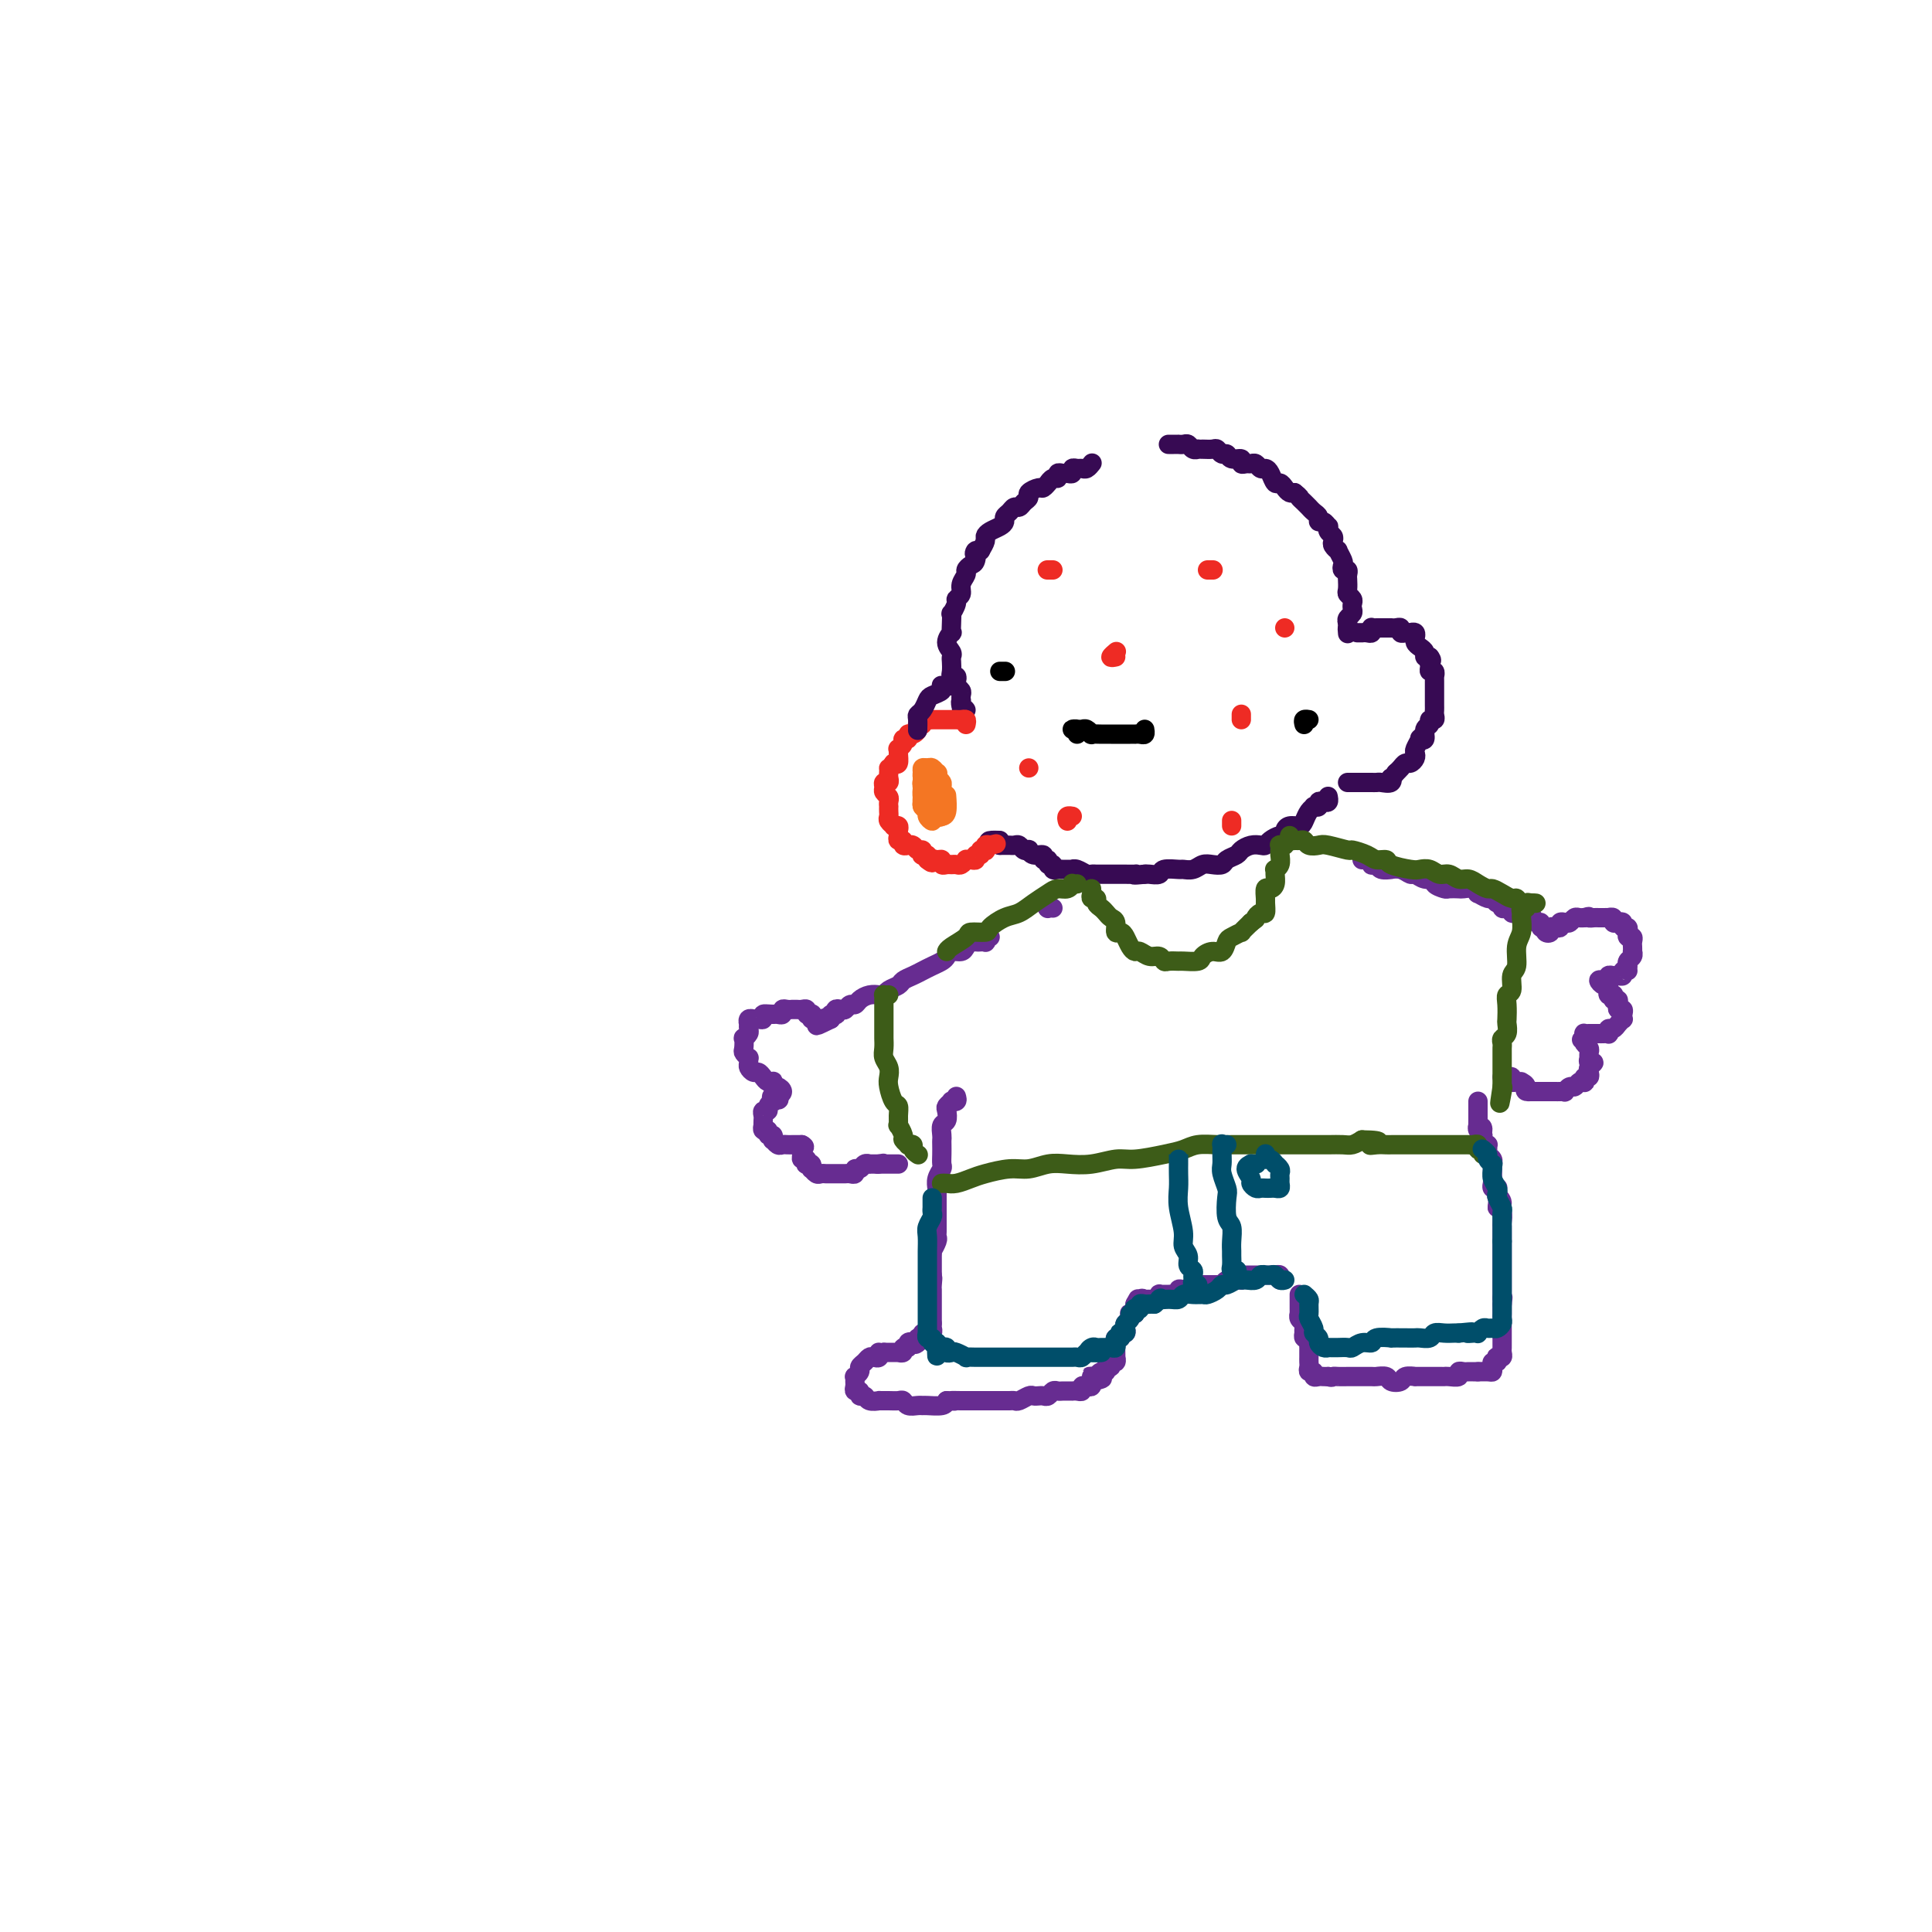 <svg viewBox='0 0 400 400' version='1.1' xmlns='http://www.w3.org/2000/svg' xmlns:xlink='http://www.w3.org/1999/xlink'><g fill='none' stroke='rgb(55,10,83)' stroke-width='4' stroke-linecap='round' stroke-linejoin='round'><path d='M226,96c0.089,-0.114 0.177,-0.228 0,0c-0.177,0.228 -0.621,0.797 -1,1c-0.379,0.203 -0.693,0.040 -1,0c-0.307,-0.040 -0.607,0.042 -1,0c-0.393,-0.042 -0.880,-0.209 -1,0c-0.120,0.209 0.126,0.792 0,1c-0.126,0.208 -0.625,0.041 -1,0c-0.375,-0.041 -0.626,0.046 -1,0c-0.374,-0.046 -0.870,-0.224 -1,0c-0.130,0.224 0.105,0.848 0,1c-0.105,0.152 -0.552,-0.170 -1,0c-0.448,0.170 -0.898,0.833 -1,1c-0.102,0.167 0.145,-0.163 0,0c-0.145,0.163 -0.683,0.817 -1,1c-0.317,0.183 -0.414,-0.105 -1,0c-0.586,0.105 -1.663,0.602 -2,1c-0.337,0.398 0.065,0.698 0,1c-0.065,0.302 -0.596,0.606 -1,1c-0.404,0.394 -0.682,0.879 -1,1c-0.318,0.121 -0.676,-0.122 -1,0c-0.324,0.122 -0.615,0.610 -1,1c-0.385,0.390 -0.864,0.682 -1,1c-0.136,0.318 0.069,0.662 0,1c-0.069,0.338 -0.414,0.671 -1,1c-0.586,0.329 -1.415,0.655 -2,1c-0.585,0.345 -0.927,0.708 -1,1c-0.073,0.292 0.122,0.512 0,1c-0.122,0.488 -0.561,1.244 -1,2'/><path d='M203,114c-1.785,1.748 -1.248,0.117 -1,0c0.248,-0.117 0.206,1.281 0,2c-0.206,0.719 -0.576,0.760 -1,1c-0.424,0.240 -0.902,0.681 -1,1c-0.098,0.319 0.185,0.518 0,1c-0.185,0.482 -0.838,1.247 -1,2c-0.162,0.753 0.167,1.493 0,2c-0.167,0.507 -0.829,0.782 -1,1c-0.171,0.218 0.150,0.378 0,1c-0.150,0.622 -0.771,1.706 -1,2c-0.229,0.294 -0.066,-0.203 0,0c0.066,0.203 0.036,1.105 0,2c-0.036,0.895 -0.076,1.784 0,2c0.076,0.216 0.269,-0.241 0,0c-0.269,0.241 -1.000,1.181 -1,2c0.000,0.819 0.731,1.516 1,2c0.269,0.484 0.076,0.756 0,1c-0.076,0.244 -0.034,0.461 0,1c0.034,0.539 0.061,1.401 0,2c-0.061,0.599 -0.209,0.934 0,1c0.209,0.066 0.774,-0.137 1,0c0.226,0.137 0.113,0.615 0,1c-0.113,0.385 -0.226,0.677 0,1c0.226,0.323 0.791,0.678 1,1c0.209,0.322 0.060,0.613 0,1c-0.060,0.387 -0.033,0.872 0,1c0.033,0.128 0.071,-0.100 0,0c-0.071,0.100 -0.250,0.527 0,1c0.250,0.473 0.929,0.992 1,1c0.071,0.008 -0.464,-0.496 -1,-1'/><path d='M199,146c0.333,3.167 0.167,1.583 0,0'/><path d='M242,92c-0.081,0.000 -0.162,0.000 0,0c0.162,-0.000 0.568,-0.001 1,0c0.432,0.001 0.889,0.004 1,0c0.111,-0.004 -0.124,-0.015 0,0c0.124,0.015 0.607,0.057 1,0c0.393,-0.057 0.696,-0.211 1,0c0.304,0.211 0.610,0.789 1,1c0.390,0.211 0.864,0.055 1,0c0.136,-0.055 -0.066,-0.011 0,0c0.066,0.011 0.399,-0.012 1,0c0.601,0.012 1.469,0.060 2,0c0.531,-0.060 0.724,-0.227 1,0c0.276,0.227 0.633,0.849 1,1c0.367,0.151 0.742,-0.170 1,0c0.258,0.170 0.398,0.830 1,1c0.602,0.170 1.667,-0.152 2,0c0.333,0.152 -0.065,0.777 0,1c0.065,0.223 0.595,0.045 1,0c0.405,-0.045 0.686,0.042 1,0c0.314,-0.042 0.662,-0.214 1,0c0.338,0.214 0.668,0.813 1,1c0.332,0.187 0.666,-0.038 1,0c0.334,0.038 0.667,0.340 1,1c0.333,0.660 0.667,1.680 1,2c0.333,0.320 0.667,-0.058 1,0c0.333,0.058 0.667,0.554 1,1c0.333,0.446 0.667,0.842 1,1c0.333,0.158 0.667,0.079 1,0'/><path d='M268,102c1.421,1.111 0.972,0.889 1,1c0.028,0.111 0.533,0.554 1,1c0.467,0.446 0.895,0.894 1,1c0.105,0.106 -0.113,-0.130 0,0c0.113,0.130 0.556,0.627 1,1c0.444,0.373 0.890,0.621 1,1c0.110,0.379 -0.115,0.889 0,1c0.115,0.111 0.570,-0.178 1,0c0.430,0.178 0.833,0.821 1,1c0.167,0.179 0.096,-0.107 0,0c-0.096,0.107 -0.218,0.607 0,1c0.218,0.393 0.775,0.678 1,1c0.225,0.322 0.116,0.682 0,1c-0.116,0.318 -0.241,0.596 0,1c0.241,0.404 0.848,0.935 1,1c0.152,0.065 -0.152,-0.337 0,0c0.152,0.337 0.759,1.414 1,2c0.241,0.586 0.117,0.681 0,1c-0.117,0.319 -0.227,0.863 0,1c0.227,0.137 0.792,-0.132 1,0c0.208,0.132 0.060,0.665 0,1c-0.060,0.335 -0.030,0.471 0,1c0.030,0.529 0.060,1.451 0,2c-0.060,0.549 -0.211,0.724 0,1c0.211,0.276 0.785,0.651 1,1c0.215,0.349 0.071,0.671 0,1c-0.071,0.329 -0.071,0.666 0,1c0.071,0.334 0.211,0.667 0,1c-0.211,0.333 -0.775,0.667 -1,1c-0.225,0.333 -0.113,0.667 0,1'/><path d='M279,129c0.464,2.952 0.125,1.333 0,1c-0.125,-0.333 -0.036,0.619 0,1c0.036,0.381 0.018,0.190 0,0'/><path d='M282,131c-0.542,0.001 -1.084,0.001 -1,0c0.084,-0.001 0.793,-0.004 1,0c0.207,0.004 -0.089,0.015 0,0c0.089,-0.015 0.563,-0.057 1,0c0.437,0.057 0.838,0.211 1,0c0.162,-0.211 0.085,-0.789 0,-1c-0.085,-0.211 -0.176,-0.057 0,0c0.176,0.057 0.621,0.015 1,0c0.379,-0.015 0.693,-0.004 1,0c0.307,0.004 0.608,0.000 1,0c0.392,-0.000 0.875,0.004 1,0c0.125,-0.004 -0.107,-0.015 0,0c0.107,0.015 0.555,0.057 1,0c0.445,-0.057 0.889,-0.211 1,0c0.111,0.211 -0.110,0.788 0,1c0.110,0.212 0.551,0.061 1,0c0.449,-0.061 0.905,-0.031 1,0c0.095,0.031 -0.171,0.064 0,0c0.171,-0.064 0.781,-0.224 1,0c0.219,0.224 0.049,0.833 0,1c-0.049,0.167 0.025,-0.109 0,0c-0.025,0.109 -0.148,0.604 0,1c0.148,0.396 0.565,0.694 1,1c0.435,0.306 0.886,0.621 1,1c0.114,0.379 -0.110,0.823 0,1c0.110,0.177 0.555,0.089 1,0'/><path d='M296,136c0.769,0.957 0.192,0.849 0,1c-0.192,0.151 0.001,0.562 0,1c-0.001,0.438 -0.196,0.905 0,1c0.196,0.095 0.785,-0.182 1,0c0.215,0.182 0.058,0.822 0,1c-0.058,0.178 -0.015,-0.107 0,0c0.015,0.107 0.004,0.607 0,1c-0.004,0.393 -0.001,0.679 0,1c0.001,0.321 0.000,0.677 0,1c-0.000,0.323 0.000,0.611 0,1c-0.000,0.389 -0.000,0.877 0,1c0.000,0.123 0.001,-0.121 0,0c-0.001,0.121 -0.004,0.606 0,1c0.004,0.394 0.016,0.697 0,1c-0.016,0.303 -0.061,0.605 0,1c0.061,0.395 0.228,0.884 0,1c-0.228,0.116 -0.850,-0.140 -1,0c-0.150,0.140 0.171,0.677 0,1c-0.171,0.323 -0.834,0.433 -1,1c-0.166,0.567 0.166,1.591 0,2c-0.166,0.409 -0.828,0.203 -1,0c-0.172,-0.203 0.147,-0.404 0,0c-0.147,0.404 -0.760,1.414 -1,2c-0.240,0.586 -0.106,0.748 0,1c0.106,0.252 0.183,0.592 0,1c-0.183,0.408 -0.626,0.882 -1,1c-0.374,0.118 -0.678,-0.122 -1,0c-0.322,0.122 -0.664,0.606 -1,1c-0.336,0.394 -0.668,0.697 -1,1'/><path d='M289,160c-1.493,2.022 -1.226,1.078 -1,1c0.226,-0.078 0.412,0.711 0,1c-0.412,0.289 -1.423,0.077 -2,0c-0.577,-0.077 -0.719,-0.021 -1,0c-0.281,0.021 -0.701,0.006 -1,0c-0.299,-0.006 -0.476,-0.001 -1,0c-0.524,0.001 -1.395,0.000 -2,0c-0.605,-0.000 -0.946,-0.000 -1,0c-0.054,0.000 0.178,0.000 0,0c-0.178,-0.000 -0.765,-0.000 -1,0c-0.235,0.000 -0.117,0.000 0,0'/><path d='M275,165c-0.022,-0.111 -0.043,-0.222 0,0c0.043,0.222 0.151,0.778 0,1c-0.151,0.222 -0.562,0.112 -1,0c-0.438,-0.112 -0.905,-0.224 -1,0c-0.095,0.224 0.182,0.784 0,1c-0.182,0.216 -0.821,0.086 -1,0c-0.179,-0.086 0.103,-0.129 0,0c-0.103,0.129 -0.592,0.430 -1,1c-0.408,0.570 -0.736,1.411 -1,2c-0.264,0.589 -0.465,0.928 -1,1c-0.535,0.072 -1.404,-0.121 -2,0c-0.596,0.121 -0.919,0.558 -1,1c-0.081,0.442 0.081,0.889 0,1c-0.081,0.111 -0.406,-0.115 -1,0c-0.594,0.115 -1.459,0.570 -2,1c-0.541,0.430 -0.760,0.836 -1,1c-0.240,0.164 -0.502,0.085 -1,0c-0.498,-0.085 -1.232,-0.177 -2,0c-0.768,0.177 -1.571,0.622 -2,1c-0.429,0.378 -0.485,0.689 -1,1c-0.515,0.311 -1.488,0.623 -2,1c-0.512,0.377 -0.561,0.819 -1,1c-0.439,0.181 -1.267,0.101 -2,0c-0.733,-0.101 -1.370,-0.224 -2,0c-0.630,0.224 -1.253,0.796 -2,1c-0.747,0.204 -1.618,0.041 -2,0c-0.382,-0.041 -0.274,0.042 -1,0c-0.726,-0.042 -2.288,-0.207 -3,0c-0.712,0.207 -0.576,0.787 -1,1c-0.424,0.213 -1.407,0.061 -2,0c-0.593,-0.061 -0.797,-0.030 -1,0'/><path d='M237,181c-2.957,0.309 -2.351,0.083 -2,0c0.351,-0.083 0.446,-0.022 0,0c-0.446,0.022 -1.433,0.006 -2,0c-0.567,-0.006 -0.715,-0.002 -1,0c-0.285,0.002 -0.706,0.000 -1,0c-0.294,-0.000 -0.459,0.001 -1,0c-0.541,-0.001 -1.458,-0.004 -2,0c-0.542,0.004 -0.710,0.015 -1,0c-0.290,-0.015 -0.703,-0.057 -1,0c-0.297,0.057 -0.479,0.211 -1,0c-0.521,-0.211 -1.382,-0.789 -2,-1c-0.618,-0.211 -0.993,-0.055 -1,0c-0.007,0.055 0.353,0.011 0,0c-0.353,-0.011 -1.419,0.012 -2,0c-0.581,-0.012 -0.676,-0.060 -1,0c-0.324,0.060 -0.876,0.227 -1,0c-0.124,-0.227 0.179,-0.850 0,-1c-0.179,-0.150 -0.839,0.171 -1,0c-0.161,-0.171 0.177,-0.834 0,-1c-0.177,-0.166 -0.870,0.166 -1,0c-0.130,-0.166 0.302,-0.828 0,-1c-0.302,-0.172 -1.338,0.146 -2,0c-0.662,-0.146 -0.951,-0.757 -1,-1c-0.049,-0.243 0.142,-0.118 0,0c-0.142,0.118 -0.616,0.228 -1,0c-0.384,-0.228 -0.676,-0.793 -1,-1c-0.324,-0.207 -0.678,-0.055 -1,0c-0.322,0.055 -0.612,0.015 -1,0c-0.388,-0.015 -0.874,-0.004 -1,0c-0.126,0.004 0.107,0.001 0,0c-0.107,-0.001 -0.553,-0.001 -1,0'/><path d='M207,175c-4.583,-1.155 -1.042,-1.042 0,-1c1.042,0.042 -0.417,0.012 -1,0c-0.583,-0.012 -0.292,-0.006 0,0'/></g>
<g fill='none' stroke='rgb(238,43,36)' stroke-width='4' stroke-linecap='round' stroke-linejoin='round'><path d='M200,150c0.089,-0.423 0.179,-0.845 0,-1c-0.179,-0.155 -0.626,-0.041 -1,0c-0.374,0.041 -0.674,0.011 -1,0c-0.326,-0.011 -0.679,-0.003 -1,0c-0.321,0.003 -0.611,0.001 -1,0c-0.389,-0.001 -0.877,0.000 -1,0c-0.123,-0.000 0.121,-0.001 0,0c-0.121,0.001 -0.606,0.004 -1,0c-0.394,-0.004 -0.698,-0.016 -1,0c-0.302,0.016 -0.602,0.060 -1,0c-0.398,-0.060 -0.894,-0.222 -1,0c-0.106,0.222 0.178,0.829 0,1c-0.178,0.171 -0.817,-0.094 -1,0c-0.183,0.094 0.091,0.546 0,1c-0.091,0.454 -0.545,0.909 -1,1c-0.455,0.091 -0.910,-0.182 -1,0c-0.090,0.182 0.186,0.819 0,1c-0.186,0.181 -0.835,-0.093 -1,0c-0.165,0.093 0.153,0.554 0,1c-0.153,0.446 -0.776,0.876 -1,1c-0.224,0.124 -0.050,-0.060 0,0c0.050,0.060 -0.025,0.362 0,1c0.025,0.638 0.150,1.611 0,2c-0.150,0.389 -0.575,0.195 -1,0'/><path d='M185,158c-1.156,1.570 -1.046,0.994 -1,1c0.046,0.006 0.027,0.593 0,1c-0.027,0.407 -0.061,0.634 0,1c0.061,0.366 0.216,0.872 0,1c-0.216,0.128 -0.804,-0.121 -1,0c-0.196,0.121 0.000,0.611 0,1c-0.000,0.389 -0.196,0.678 0,1c0.196,0.322 0.785,0.678 1,1c0.215,0.322 0.058,0.611 0,1c-0.058,0.389 -0.017,0.877 0,1c0.017,0.123 0.009,-0.121 0,0c-0.009,0.121 -0.017,0.607 0,1c0.017,0.393 0.061,0.693 0,1c-0.061,0.307 -0.227,0.621 0,1c0.227,0.379 0.846,0.822 1,1c0.154,0.178 -0.156,0.090 0,0c0.156,-0.090 0.778,-0.183 1,0c0.222,0.183 0.044,0.641 0,1c-0.044,0.359 0.045,0.618 0,1c-0.045,0.382 -0.223,0.887 0,1c0.223,0.113 0.847,-0.167 1,0c0.153,0.167 -0.167,0.781 0,1c0.167,0.219 0.819,0.044 1,0c0.181,-0.044 -0.109,0.045 0,0c0.109,-0.045 0.617,-0.222 1,0c0.383,0.222 0.642,0.843 1,1c0.358,0.157 0.814,-0.151 1,0c0.186,0.151 0.101,0.762 0,1c-0.101,0.238 -0.220,0.102 0,0c0.220,-0.102 0.777,-0.172 1,0c0.223,0.172 0.111,0.586 0,1'/><path d='M192,178c1.421,1.233 0.972,0.316 1,0c0.028,-0.316 0.532,-0.032 1,0c0.468,0.032 0.899,-0.188 1,0c0.101,0.188 -0.128,0.783 0,1c0.128,0.217 0.613,0.054 1,0c0.387,-0.054 0.677,-0.000 1,0c0.323,0.000 0.678,-0.053 1,0c0.322,0.053 0.612,0.211 1,0c0.388,-0.211 0.873,-0.793 1,-1c0.127,-0.207 -0.106,-0.040 0,0c0.106,0.040 0.549,-0.045 1,0c0.451,0.045 0.909,0.222 1,0c0.091,-0.222 -0.186,-0.843 0,-1c0.186,-0.157 0.834,0.150 1,0c0.166,-0.150 -0.149,-0.759 0,-1c0.149,-0.241 0.762,-0.116 1,0c0.238,0.116 0.103,0.224 0,0c-0.103,-0.224 -0.172,-0.778 0,-1c0.172,-0.222 0.586,-0.111 1,0'/><path d='M205,175c2.167,-0.500 1.083,-0.250 0,0'/></g>
<g fill='none' stroke='rgb(0,0,0)' stroke-width='4' stroke-linecap='round' stroke-linejoin='round'><path d='M208,139c0.143,0.000 0.286,0.000 0,0c-0.286,0.000 -1.000,0.000 -1,0c0.000,0.000 0.714,0.000 1,0c0.286,0.000 0.143,0.000 0,0'/><path d='M270,150c-0.111,-0.422 -0.222,-0.844 0,-1c0.222,-0.156 0.778,-0.044 1,0c0.222,0.044 0.111,0.022 0,0'/><path d='M223,152c0.137,-0.423 0.274,-0.846 0,-1c-0.274,-0.154 -0.959,-0.037 -1,0c-0.041,0.037 0.562,-0.004 1,0c0.438,0.004 0.712,0.054 1,0c0.288,-0.054 0.592,-0.211 1,0c0.408,0.211 0.920,0.788 1,1c0.080,0.212 -0.273,0.057 0,0c0.273,-0.057 1.172,-0.015 2,0c0.828,0.015 1.585,0.004 2,0c0.415,-0.004 0.489,-0.001 1,0c0.511,0.001 1.460,0.000 2,0c0.540,-0.000 0.670,0.001 1,0c0.330,-0.001 0.859,-0.004 1,0c0.141,0.004 -0.106,0.015 0,0c0.106,-0.015 0.564,-0.056 1,0c0.436,0.056 0.848,0.207 1,0c0.152,-0.207 0.043,-0.774 0,-1c-0.043,-0.226 -0.022,-0.113 0,0'/></g>
<g fill='none' stroke='rgb(238,43,36)' stroke-width='4' stroke-linecap='round' stroke-linejoin='round'><path d='M218,118c-0.393,0.000 -0.786,0.000 -1,0c-0.214,0.000 -0.250,-0.000 0,0c0.250,0.000 0.786,0.000 1,0c0.214,0.000 0.107,0.000 0,0'/><path d='M251,118c0.143,0.000 0.286,0.000 0,0c-0.286,0.000 -1.000,-0.000 -1,0c0.000,0.000 0.714,0.000 1,0c0.286,0.000 0.143,0.000 0,0'/><path d='M231,136c-0.533,0.111 -1.067,0.222 -1,0c0.067,-0.222 0.733,-0.778 1,-1c0.267,-0.222 0.133,-0.111 0,0'/><path d='M257,148c0.000,-0.111 0.000,-0.222 0,0c0.000,0.222 0.000,0.778 0,1c0.000,0.222 0.000,0.111 0,0'/><path d='M221,170c-0.111,-0.422 -0.222,-0.844 0,-1c0.222,-0.156 0.778,-0.044 1,0c0.222,0.044 0.111,0.022 0,0'/><path d='M255,170c0.000,0.533 0.000,1.067 0,1c0.000,-0.067 0.000,-0.733 0,-1c-0.000,-0.267 0.000,-0.133 0,0'/><path d='M213,159c0.000,0.000 0.000,0.000 0,0c0.000,0.000 0.000,0.000 0,0'/><path d='M266,130c0.000,0.000 0.000,0.000 0,0c0.000,0.000 0.000,0.000 0,0'/></g>
<g fill='none' stroke='rgb(244,118,35)' stroke-width='4' stroke-linecap='round' stroke-linejoin='round'><path d='M191,160c0.000,0.297 0.000,0.594 0,1c-0.000,0.406 -0.001,0.921 0,1c0.001,0.079 0.004,-0.277 0,0c-0.004,0.277 -0.016,1.187 0,2c0.016,0.813 0.061,1.529 0,2c-0.061,0.471 -0.226,0.698 0,1c0.226,0.302 0.845,0.681 1,1c0.155,0.319 -0.155,0.579 0,1c0.155,0.421 0.774,1.003 1,1c0.226,-0.003 0.061,-0.593 0,-1c-0.061,-0.407 -0.016,-0.633 0,-1c0.016,-0.367 0.004,-0.876 0,-1c-0.004,-0.124 -0.001,0.135 0,0c0.001,-0.135 0.000,-0.666 0,-1c-0.000,-0.334 0.001,-0.471 0,-1c-0.001,-0.529 -0.004,-1.449 0,-2c0.004,-0.551 0.016,-0.733 0,-1c-0.016,-0.267 -0.061,-0.617 0,-1c0.061,-0.383 0.226,-0.797 0,-1c-0.226,-0.203 -0.845,-0.196 -1,0c-0.155,0.196 0.154,0.581 0,1c-0.154,0.419 -0.770,0.872 -1,1c-0.230,0.128 -0.076,-0.068 0,0c0.076,0.068 0.072,0.400 0,1c-0.072,0.600 -0.212,1.469 0,2c0.212,0.531 0.775,0.723 1,1c0.225,0.277 0.113,0.638 0,1'/><path d='M192,167c0.027,1.252 0.596,0.882 1,1c0.404,0.118 0.644,0.726 1,1c0.356,0.274 0.827,0.216 1,0c0.173,-0.216 0.047,-0.590 0,-1c-0.047,-0.410 -0.017,-0.855 0,-1c0.017,-0.145 0.019,0.011 0,0c-0.019,-0.011 -0.061,-0.187 0,-1c0.061,-0.813 0.224,-2.261 0,-3c-0.224,-0.739 -0.834,-0.769 -1,-1c-0.166,-0.231 0.113,-0.661 0,-1c-0.113,-0.339 -0.619,-0.585 -1,-1c-0.381,-0.415 -0.639,-0.999 -1,-1c-0.361,-0.001 -0.825,0.579 -1,1c-0.175,0.421 -0.061,0.681 0,1c0.061,0.319 0.068,0.697 0,1c-0.068,0.303 -0.211,0.530 0,1c0.211,0.470 0.777,1.183 1,2c0.223,0.817 0.102,1.737 0,2c-0.102,0.263 -0.185,-0.130 0,0c0.185,0.130 0.638,0.782 1,1c0.362,0.218 0.633,0.003 1,0c0.367,-0.003 0.830,0.208 1,0c0.170,-0.208 0.045,-0.833 0,-1c-0.045,-0.167 -0.011,0.124 0,0c0.011,-0.124 0.000,-0.663 0,-1c-0.000,-0.337 0.010,-0.472 0,-1c-0.010,-0.528 -0.041,-1.450 0,-2c0.041,-0.550 0.155,-0.729 0,-1c-0.155,-0.271 -0.577,-0.636 -1,-1'/><path d='M194,161c0.203,-1.248 0.212,-0.867 0,-1c-0.212,-0.133 -0.645,-0.779 -1,-1c-0.355,-0.221 -0.631,-0.018 -1,0c-0.369,0.018 -0.831,-0.149 -1,0c-0.169,0.149 -0.045,0.615 0,1c0.045,0.385 0.011,0.689 0,1c-0.011,0.311 -0.000,0.627 0,1c0.000,0.373 -0.011,0.801 0,1c0.011,0.199 0.044,0.169 0,1c-0.044,0.831 -0.167,2.524 0,3c0.167,0.476 0.623,-0.266 1,0c0.377,0.266 0.675,1.538 1,2c0.325,0.462 0.675,0.113 1,0c0.325,-0.113 0.623,0.011 1,0c0.377,-0.011 0.832,-0.157 1,-1c0.168,-0.843 0.048,-2.384 0,-3c-0.048,-0.616 -0.024,-0.308 0,0'/></g>
<g fill='none' stroke='rgb(103,44,145)' stroke-width='4' stroke-linecap='round' stroke-linejoin='round'><path d='M205,194c-0.416,-0.113 -0.832,-0.226 -1,0c-0.168,0.226 -0.086,0.792 0,1c0.086,0.208 0.178,0.058 0,0c-0.178,-0.058 -0.624,-0.026 -1,0c-0.376,0.026 -0.682,0.045 -1,0c-0.318,-0.045 -0.649,-0.153 -1,0c-0.351,0.153 -0.723,0.566 -1,1c-0.277,0.434 -0.458,0.890 -1,1c-0.542,0.110 -1.444,-0.125 -2,0c-0.556,0.125 -0.768,0.611 -1,1c-0.232,0.389 -0.486,0.682 -1,1c-0.514,0.318 -1.288,0.663 -2,1c-0.712,0.337 -1.360,0.668 -2,1c-0.640,0.332 -1.271,0.667 -2,1c-0.729,0.333 -1.557,0.664 -2,1c-0.443,0.336 -0.503,0.678 -1,1c-0.497,0.322 -1.432,0.625 -2,1c-0.568,0.375 -0.768,0.823 -1,1c-0.232,0.177 -0.496,0.085 -1,0c-0.504,-0.085 -1.248,-0.163 -2,0c-0.752,0.163 -1.511,0.566 -2,1c-0.489,0.434 -0.709,0.900 -1,1c-0.291,0.100 -0.653,-0.166 -1,0c-0.347,0.166 -0.681,0.763 -1,1c-0.319,0.237 -0.625,0.115 -1,0c-0.375,-0.115 -0.819,-0.224 -1,0c-0.181,0.224 -0.100,0.782 0,1c0.100,0.218 0.219,0.097 0,0c-0.219,-0.097 -0.777,-0.171 -1,0c-0.223,0.171 -0.112,0.585 0,1'/><path d='M172,211c-5.283,2.629 -1.990,0.701 -1,0c0.990,-0.701 -0.322,-0.174 -1,0c-0.678,0.174 -0.722,-0.005 -1,0c-0.278,0.005 -0.792,0.194 -1,0c-0.208,-0.194 -0.111,-0.770 0,-1c0.111,-0.230 0.237,-0.114 0,0c-0.237,0.114 -0.838,0.227 -1,0c-0.162,-0.227 0.115,-0.793 0,-1c-0.115,-0.207 -0.622,-0.055 -1,0c-0.378,0.055 -0.627,0.014 -1,0c-0.373,-0.014 -0.870,0.000 -1,0c-0.130,-0.000 0.106,-0.014 0,0c-0.106,0.014 -0.554,0.056 -1,0c-0.446,-0.056 -0.890,-0.211 -1,0c-0.110,0.211 0.115,0.789 0,1c-0.115,0.211 -0.569,0.057 -1,0c-0.431,-0.057 -0.837,-0.016 -1,0c-0.163,0.016 -0.081,0.008 0,0'/><path d='M160,210c-2.019,-0.138 -1.067,0.015 -1,0c0.067,-0.015 -0.752,-0.200 -1,0c-0.248,0.200 0.073,0.785 0,1c-0.073,0.215 -0.541,0.062 -1,0c-0.459,-0.062 -0.907,-0.031 -1,0c-0.093,0.031 0.171,0.064 0,0c-0.171,-0.064 -0.777,-0.225 -1,0c-0.223,0.225 -0.064,0.835 0,1c0.064,0.165 0.031,-0.115 0,0c-0.031,0.115 -0.061,0.626 0,1c0.061,0.374 0.211,0.611 0,1c-0.211,0.389 -0.785,0.931 -1,1c-0.215,0.069 -0.072,-0.336 0,0c0.072,0.336 0.072,1.414 0,2c-0.072,0.586 -0.216,0.682 0,1c0.216,0.318 0.793,0.860 1,1c0.207,0.140 0.044,-0.121 0,0c-0.044,0.121 0.030,0.624 0,1c-0.030,0.376 -0.163,0.626 0,1c0.163,0.374 0.622,0.871 1,1c0.378,0.129 0.676,-0.110 1,0c0.324,0.110 0.675,0.569 1,1c0.325,0.431 0.626,0.833 1,1c0.374,0.167 0.823,0.100 1,0c0.177,-0.100 0.083,-0.234 0,0c-0.083,0.234 -0.156,0.836 0,1c0.156,0.164 0.542,-0.110 1,0c0.458,0.110 0.988,0.603 1,1c0.012,0.397 -0.494,0.699 -1,1'/><path d='M161,227c0.861,1.483 -0.486,0.191 -1,0c-0.514,-0.191 -0.194,0.718 0,1c0.194,0.282 0.262,-0.065 0,0c-0.262,0.065 -0.855,0.542 -1,1c-0.145,0.458 0.157,0.897 0,1c-0.157,0.103 -0.774,-0.131 -1,0c-0.226,0.131 -0.062,0.628 0,1c0.062,0.372 0.021,0.620 0,1c-0.021,0.380 -0.021,0.890 0,1c0.021,0.110 0.062,-0.182 0,0c-0.062,0.182 -0.227,0.837 0,1c0.227,0.163 0.845,-0.168 1,0c0.155,0.168 -0.152,0.833 0,1c0.152,0.167 0.762,-0.166 1,0c0.238,0.166 0.105,0.829 0,1c-0.105,0.171 -0.182,-0.150 0,0c0.182,0.150 0.622,0.772 1,1c0.378,0.228 0.692,0.061 1,0c0.308,-0.061 0.608,-0.016 1,0c0.392,0.016 0.876,0.004 1,0c0.124,-0.004 -0.111,-0.001 0,0c0.111,0.001 0.568,0.000 1,0c0.432,-0.000 0.838,-0.000 1,0c0.162,0.000 0.081,0.000 0,0'/><path d='M166,237c1.079,0.493 0.275,0.724 0,1c-0.275,0.276 -0.022,0.596 0,1c0.022,0.404 -0.186,0.892 0,1c0.186,0.108 0.768,-0.163 1,0c0.232,0.163 0.114,0.761 0,1c-0.114,0.239 -0.224,0.120 0,0c0.224,-0.120 0.781,-0.243 1,0c0.219,0.243 0.100,0.850 0,1c-0.100,0.150 -0.182,-0.156 0,0c0.182,0.156 0.626,0.774 1,1c0.374,0.226 0.678,0.061 1,0c0.322,-0.061 0.664,-0.016 1,0c0.336,0.016 0.667,0.004 1,0c0.333,-0.004 0.668,0.000 1,0c0.332,-0.000 0.663,-0.004 1,0c0.337,0.004 0.682,0.016 1,0c0.318,-0.016 0.610,-0.061 1,0c0.390,0.061 0.879,0.226 1,0c0.121,-0.226 -0.126,-0.845 0,-1c0.126,-0.155 0.625,0.155 1,0c0.375,-0.155 0.625,-0.773 1,-1c0.375,-0.227 0.874,-0.061 1,0c0.126,0.061 -0.120,0.016 0,0c0.120,-0.016 0.606,-0.005 1,0c0.394,0.005 0.697,0.002 1,0'/><path d='M182,241c1.714,-0.309 0.501,-0.083 0,0c-0.501,0.083 -0.288,0.022 0,0c0.288,-0.022 0.652,-0.006 1,0c0.348,0.006 0.682,0.002 1,0c0.318,-0.002 0.621,-0.000 1,0c0.379,0.000 0.833,0.000 1,0c0.167,-0.000 0.048,-0.000 0,0c-0.048,0.000 -0.024,0.000 0,0'/><path d='M216,187c0.415,-0.113 0.829,-0.226 1,0c0.171,0.226 0.097,0.793 0,1c-0.097,0.207 -0.219,0.056 0,0c0.219,-0.056 0.777,-0.016 1,0c0.223,0.016 0.112,0.008 0,0'/><path d='M282,178c0.302,-0.111 0.604,-0.222 1,0c0.396,0.222 0.884,0.777 1,1c0.116,0.223 -0.142,0.112 0,0c0.142,-0.112 0.685,-0.227 1,0c0.315,0.227 0.403,0.797 1,1c0.597,0.203 1.703,0.039 2,0c0.297,-0.039 -0.216,0.046 0,0c0.216,-0.046 1.162,-0.223 2,0c0.838,0.223 1.567,0.847 2,1c0.433,0.153 0.568,-0.166 1,0c0.432,0.166 1.161,0.815 2,1c0.839,0.185 1.787,-0.094 2,0c0.213,0.094 -0.309,0.561 0,1c0.309,0.439 1.448,0.848 2,1c0.552,0.152 0.516,0.045 1,0c0.484,-0.045 1.487,-0.027 2,0c0.513,0.027 0.537,0.064 1,0c0.463,-0.064 1.367,-0.228 2,0c0.633,0.228 0.995,0.850 1,1c0.005,0.150 -0.349,-0.171 0,0c0.349,0.171 1.399,0.834 2,1c0.601,0.166 0.752,-0.166 1,0c0.248,0.166 0.592,0.828 1,1c0.408,0.172 0.879,-0.146 1,0c0.121,0.146 -0.108,0.757 0,1c0.108,0.243 0.554,0.118 1,0c0.446,-0.118 0.893,-0.227 1,0c0.107,0.227 -0.125,0.792 0,1c0.125,0.208 0.607,0.059 1,0c0.393,-0.059 0.696,-0.030 1,0'/><path d='M315,189c5.041,1.719 1.143,0.517 0,0c-1.143,-0.517 0.468,-0.350 1,0c0.532,0.350 -0.016,0.882 0,1c0.016,0.118 0.596,-0.178 1,0c0.404,0.178 0.630,0.831 1,1c0.370,0.169 0.883,-0.147 1,0c0.117,0.147 -0.161,0.758 0,1c0.161,0.242 0.760,0.114 1,0c0.240,-0.114 0.119,-0.213 0,0c-0.119,0.213 -0.238,0.737 0,1c0.238,0.263 0.834,0.263 1,0c0.166,-0.263 -0.096,-0.789 0,-1c0.096,-0.211 0.551,-0.108 1,0c0.449,0.108 0.894,0.221 1,0c0.106,-0.221 -0.126,-0.777 0,-1c0.126,-0.223 0.612,-0.112 1,0c0.388,0.112 0.679,0.226 1,0c0.321,-0.226 0.674,-0.793 1,-1c0.326,-0.207 0.626,-0.056 1,0c0.374,0.056 0.821,0.016 1,0c0.179,-0.016 0.089,-0.008 0,0'/><path d='M328,190c1.417,-0.464 0.958,-0.124 1,0c0.042,0.124 0.585,0.034 1,0c0.415,-0.034 0.704,-0.010 1,0c0.296,0.010 0.600,0.006 1,0c0.400,-0.006 0.894,-0.016 1,0c0.106,0.016 -0.178,0.056 0,0c0.178,-0.056 0.817,-0.207 1,0c0.183,0.207 -0.091,0.772 0,1c0.091,0.228 0.546,0.117 1,0c0.454,-0.117 0.906,-0.241 1,0c0.094,0.241 -0.171,0.848 0,1c0.171,0.152 0.777,-0.151 1,0c0.223,0.151 0.064,0.758 0,1c-0.064,0.242 -0.031,0.121 0,0c0.031,-0.121 0.061,-0.240 0,0c-0.061,0.240 -0.212,0.839 0,1c0.212,0.161 0.789,-0.115 1,0c0.211,0.115 0.058,0.622 0,1c-0.058,0.378 -0.019,0.626 0,1c0.019,0.374 0.019,0.875 0,1c-0.019,0.125 -0.058,-0.124 0,0c0.058,0.124 0.211,0.621 0,1c-0.211,0.379 -0.788,0.641 -1,1c-0.212,0.359 -0.061,0.817 0,1c0.061,0.183 0.030,0.092 0,0'/><path d='M337,200c-0.090,1.171 0.183,1.099 0,1c-0.183,-0.099 -0.824,-0.224 -1,0c-0.176,0.224 0.111,0.796 0,1c-0.111,0.204 -0.621,0.041 -1,0c-0.379,-0.041 -0.628,0.040 -1,0c-0.372,-0.040 -0.867,-0.203 -1,0c-0.133,0.203 0.098,0.771 0,1c-0.098,0.229 -0.524,0.118 -1,0c-0.476,-0.118 -1.003,-0.243 -1,0c0.003,0.243 0.536,0.853 1,1c0.464,0.147 0.860,-0.171 1,0c0.140,0.171 0.023,0.830 0,1c-0.023,0.170 0.046,-0.148 0,0c-0.046,0.148 -0.208,0.761 0,1c0.208,0.239 0.787,0.103 1,0c0.213,-0.103 0.061,-0.172 0,0c-0.061,0.172 -0.030,0.586 0,1'/><path d='M334,207c0.532,0.575 0.860,0.013 1,0c0.140,-0.013 0.090,0.522 0,1c-0.090,0.478 -0.219,0.898 0,1c0.219,0.102 0.788,-0.114 1,0c0.212,0.114 0.068,0.556 0,1c-0.068,0.444 -0.060,0.888 0,1c0.060,0.112 0.174,-0.110 0,0c-0.174,0.110 -0.634,0.551 -1,1c-0.366,0.449 -0.637,0.905 -1,1c-0.363,0.095 -0.818,-0.171 -1,0c-0.182,0.171 -0.090,0.778 0,1c0.090,0.222 0.179,0.059 0,0c-0.179,-0.059 -0.626,-0.016 -1,0c-0.374,0.016 -0.675,0.003 -1,0c-0.325,-0.003 -0.676,0.002 -1,0c-0.324,-0.002 -0.623,-0.011 -1,0c-0.377,0.011 -0.832,0.041 -1,0c-0.168,-0.041 -0.048,-0.155 0,0c0.048,0.155 0.024,0.577 0,1'/><path d='M328,215c-1.087,0.477 -0.305,0.169 0,0c0.305,-0.169 0.134,-0.199 0,0c-0.134,0.199 -0.232,0.627 0,1c0.232,0.373 0.793,0.693 1,1c0.207,0.307 0.060,0.603 0,1c-0.060,0.397 -0.034,0.894 0,1c0.034,0.106 0.075,-0.179 0,0c-0.075,0.179 -0.268,0.823 0,1c0.268,0.177 0.996,-0.111 1,0c0.004,0.111 -0.717,0.622 -1,1c-0.283,0.378 -0.128,0.623 0,1c0.128,0.377 0.227,0.884 0,1c-0.227,0.116 -0.782,-0.161 -1,0c-0.218,0.161 -0.100,0.760 0,1c0.100,0.240 0.180,0.121 0,0c-0.180,-0.121 -0.622,-0.243 -1,0c-0.378,0.243 -0.693,0.850 -1,1c-0.307,0.150 -0.607,-0.156 -1,0c-0.393,0.156 -0.878,0.774 -1,1c-0.122,0.226 0.121,0.061 0,0c-0.121,-0.061 -0.606,-0.016 -1,0c-0.394,0.016 -0.697,0.004 -1,0c-0.303,-0.004 -0.606,-0.001 -1,0c-0.394,0.001 -0.879,0.000 -1,0c-0.121,-0.000 0.122,-0.000 0,0c-0.122,0.000 -0.610,0.000 -1,0c-0.390,-0.000 -0.683,-0.000 -1,0c-0.317,0.000 -0.659,0.000 -1,0'/><path d='M317,226c-1.864,0.144 -1.025,-0.496 -1,-1c0.025,-0.504 -0.763,-0.871 -1,-1c-0.237,-0.129 0.077,-0.021 0,0c-0.077,0.021 -0.546,-0.047 -1,0c-0.454,0.047 -0.892,0.209 -1,0c-0.108,-0.209 0.115,-0.788 0,-1c-0.115,-0.212 -0.567,-0.057 -1,0c-0.433,0.057 -0.847,0.015 -1,0c-0.153,-0.015 -0.044,-0.004 0,0c0.044,0.004 0.022,0.002 0,0'/><path d='M198,227c0.121,0.416 0.242,0.831 0,1c-0.242,0.169 -0.849,0.091 -1,0c-0.151,-0.091 0.152,-0.194 0,0c-0.152,0.194 -0.759,0.686 -1,1c-0.241,0.314 -0.117,0.452 0,1c0.117,0.548 0.228,1.508 0,2c-0.228,0.492 -0.793,0.516 -1,1c-0.207,0.484 -0.056,1.429 0,2c0.056,0.571 0.016,0.768 0,1c-0.016,0.232 -0.008,0.499 0,1c0.008,0.501 0.016,1.238 0,2c-0.016,0.762 -0.057,1.551 0,2c0.057,0.449 0.211,0.558 0,1c-0.211,0.442 -0.789,1.217 -1,2c-0.211,0.783 -0.057,1.575 0,2c0.057,0.425 0.015,0.485 0,1c-0.015,0.515 -0.004,1.486 0,2c0.004,0.514 0.001,0.572 0,1c-0.001,0.428 0.001,1.227 0,2c-0.001,0.773 -0.004,1.521 0,2c0.004,0.479 0.015,0.688 0,1c-0.015,0.312 -0.057,0.728 0,1c0.057,0.272 0.211,0.402 0,1c-0.211,0.598 -0.789,1.666 -1,2c-0.211,0.334 -0.057,-0.064 0,0c0.057,0.064 0.015,0.591 0,1c-0.015,0.409 -0.004,0.701 0,1c0.004,0.299 0.001,0.606 0,1c-0.001,0.394 -0.000,0.875 0,1c0.000,0.125 0.000,-0.107 0,0c-0.000,0.107 -0.000,0.554 0,1'/><path d='M193,264c-0.774,5.901 -0.207,2.155 0,1c0.207,-1.155 0.056,0.282 0,1c-0.056,0.718 -0.015,0.717 0,1c0.015,0.283 0.004,0.849 0,1c-0.004,0.151 -0.001,-0.113 0,0c0.001,0.113 0.000,0.604 0,1c-0.000,0.396 -0.000,0.698 0,1c0.000,0.302 0.000,0.606 0,1c-0.000,0.394 -0.000,0.879 0,1c0.000,0.121 0.000,-0.121 0,0c-0.000,0.121 -0.000,0.606 0,1c0.000,0.394 0.000,0.697 0,1'/><path d='M193,274c-0.017,1.713 -0.061,0.994 0,1c0.061,0.006 0.226,0.737 0,1c-0.226,0.263 -0.844,0.056 -1,0c-0.156,-0.056 0.151,0.037 0,0c-0.151,-0.037 -0.759,-0.203 -1,0c-0.241,0.203 -0.116,0.776 0,1c0.116,0.224 0.224,0.099 0,0c-0.224,-0.099 -0.778,-0.171 -1,0c-0.222,0.171 -0.111,0.586 0,1'/><path d='M190,278c-0.625,0.636 -0.688,0.227 -1,0c-0.312,-0.227 -0.872,-0.271 -1,0c-0.128,0.271 0.177,0.857 0,1c-0.177,0.143 -0.835,-0.158 -1,0c-0.165,0.158 0.163,0.774 0,1c-0.163,0.226 -0.817,0.060 -1,0c-0.183,-0.060 0.106,-0.016 0,0c-0.106,0.016 -0.605,0.004 -1,0c-0.395,-0.004 -0.684,-0.001 -1,0c-0.316,0.001 -0.658,0.001 -1,0'/><path d='M183,280c-1.322,0.250 -1.127,-0.126 -1,0c0.127,0.126 0.188,0.755 0,1c-0.188,0.245 -0.624,0.107 -1,0c-0.376,-0.107 -0.693,-0.182 -1,0c-0.307,0.182 -0.604,0.622 -1,1c-0.396,0.378 -0.891,0.693 -1,1c-0.109,0.307 0.167,0.607 0,1c-0.167,0.393 -0.778,0.880 -1,1c-0.222,0.120 -0.055,-0.127 0,0c0.055,0.127 -0.000,0.626 0,1c0.000,0.374 0.056,0.621 0,1c-0.056,0.379 -0.224,0.890 0,1c0.224,0.110 0.838,-0.181 1,0c0.162,0.181 -0.130,0.833 0,1c0.130,0.167 0.682,-0.151 1,0c0.318,0.151 0.404,0.773 1,1c0.596,0.227 1.704,0.060 2,0c0.296,-0.060 -0.220,-0.012 0,0c0.220,0.012 1.176,-0.011 2,0c0.824,0.011 1.517,0.056 2,0c0.483,-0.056 0.757,-0.211 1,0c0.243,0.211 0.454,0.789 1,1c0.546,0.211 1.428,0.054 2,0c0.572,-0.054 0.834,-0.004 1,0c0.166,0.004 0.237,-0.037 1,0c0.763,0.037 2.218,0.154 3,0c0.782,-0.154 0.891,-0.577 1,-1'/><path d='M196,290c2.899,0.155 1.148,0.041 1,0c-0.148,-0.041 1.307,-0.011 2,0c0.693,0.011 0.623,0.003 1,0c0.377,-0.003 1.200,-0.001 2,0c0.800,0.001 1.576,0.000 2,0c0.424,-0.000 0.495,-0.000 1,0c0.505,0.000 1.444,0.001 2,0c0.556,-0.001 0.730,-0.004 1,0c0.270,0.004 0.636,0.015 1,0c0.364,-0.015 0.728,-0.057 1,0c0.272,0.057 0.454,0.211 1,0c0.546,-0.211 1.456,-0.788 2,-1c0.544,-0.212 0.723,-0.061 1,0c0.277,0.061 0.651,0.030 1,0c0.349,-0.030 0.671,-0.061 1,0c0.329,0.061 0.665,0.212 1,0c0.335,-0.212 0.668,-0.789 1,-1c0.332,-0.211 0.663,-0.056 1,0c0.337,0.056 0.682,0.015 1,0c0.318,-0.015 0.611,-0.003 1,0c0.389,0.003 0.874,-0.003 1,0c0.126,0.003 -0.107,0.015 0,0c0.107,-0.015 0.554,-0.055 1,0c0.446,0.055 0.890,0.207 1,0c0.110,-0.207 -0.114,-0.774 0,-1c0.114,-0.226 0.567,-0.112 1,0c0.433,0.112 0.847,0.223 1,0c0.153,-0.223 0.044,-0.778 0,-1c-0.044,-0.222 -0.022,-0.111 0,0'/><path d='M226,286c4.577,-0.841 1.020,-0.942 0,-1c-1.020,-0.058 0.496,-0.072 1,0c0.504,0.072 -0.005,0.231 0,0c0.005,-0.231 0.522,-0.850 1,-1c0.478,-0.150 0.916,0.171 1,0c0.084,-0.171 -0.188,-0.834 0,-1c0.188,-0.166 0.835,0.167 1,0c0.165,-0.167 -0.152,-0.832 0,-1c0.152,-0.168 0.773,0.162 1,0c0.227,-0.162 0.061,-0.817 0,-1c-0.061,-0.183 -0.017,0.104 0,0c0.017,-0.104 0.009,-0.601 0,-1c-0.009,-0.399 -0.017,-0.699 0,-1c0.017,-0.301 0.061,-0.602 0,-1c-0.061,-0.398 -0.226,-0.894 0,-1c0.226,-0.106 0.844,0.179 1,0c0.156,-0.179 -0.151,-0.821 0,-1c0.151,-0.179 0.759,0.106 1,0c0.241,-0.106 0.116,-0.603 0,-1c-0.116,-0.397 -0.224,-0.694 0,-1c0.224,-0.306 0.778,-0.621 1,-1c0.222,-0.379 0.112,-0.823 0,-1c-0.112,-0.177 -0.226,-0.089 0,0c0.226,0.089 0.792,0.178 1,0c0.208,-0.178 0.060,-0.622 0,-1c-0.060,-0.378 -0.030,-0.689 0,-1'/><path d='M235,270c1.344,-2.414 0.205,-0.450 0,0c-0.205,0.450 0.523,-0.615 1,-1c0.477,-0.385 0.701,-0.089 1,0c0.299,0.089 0.671,-0.029 1,0c0.329,0.029 0.613,0.204 1,0c0.387,-0.204 0.877,-0.787 1,-1c0.123,-0.213 -0.121,-0.056 0,0c0.121,0.056 0.606,0.011 1,0c0.394,-0.011 0.696,0.011 1,0c0.304,-0.011 0.611,-0.054 1,0c0.389,0.054 0.860,0.207 1,0c0.140,-0.207 -0.051,-0.773 0,-1c0.051,-0.227 0.342,-0.113 1,0c0.658,0.113 1.682,0.227 2,0c0.318,-0.227 -0.069,-0.793 0,-1c0.069,-0.207 0.596,-0.055 1,0c0.404,0.055 0.687,0.015 1,0c0.313,-0.015 0.658,-0.003 1,0c0.342,0.003 0.683,-0.003 1,0c0.317,0.003 0.610,0.015 1,0c0.390,-0.015 0.878,-0.057 1,0c0.122,0.057 -0.122,0.211 0,0c0.122,-0.211 0.610,-0.789 1,-1c0.390,-0.211 0.682,-0.057 1,0c0.318,0.057 0.662,0.016 1,0c0.338,-0.016 0.669,-0.008 1,0'/><path d='M257,265c3.355,-1.000 0.744,-1.000 0,-1c-0.744,-0.000 0.379,-0.000 1,0c0.621,0.000 0.740,0.000 1,0c0.260,-0.000 0.661,-0.000 1,0c0.339,0.000 0.615,0.000 1,0c0.385,-0.000 0.877,-0.001 1,0c0.123,0.001 -0.125,0.004 0,0c0.125,-0.004 0.622,-0.015 1,0c0.378,0.015 0.637,0.056 1,0c0.363,-0.056 0.828,-0.207 1,0c0.172,0.207 0.049,0.774 0,1c-0.049,0.226 -0.025,0.113 0,0'/><path d='M269,268c0.000,0.331 0.000,0.662 0,1c-0.000,0.338 -0.001,0.682 0,1c0.001,0.318 0.004,0.610 0,1c-0.004,0.390 -0.015,0.878 0,1c0.015,0.122 0.057,-0.121 0,0c-0.057,0.121 -0.211,0.606 0,1c0.211,0.394 0.788,0.698 1,1c0.212,0.302 0.061,0.602 0,1c-0.061,0.398 -0.030,0.894 0,1c0.030,0.106 0.061,-0.179 0,0c-0.061,0.179 -0.212,0.821 0,1c0.212,0.179 0.789,-0.106 1,0c0.211,0.106 0.057,0.602 0,1c-0.057,0.398 -0.015,0.698 0,1c0.015,0.302 0.004,0.605 0,1c-0.004,0.395 -0.002,0.880 0,1c0.002,0.120 0.005,-0.127 0,0c-0.005,0.127 -0.016,0.626 0,1c0.016,0.374 0.060,0.622 0,1c-0.060,0.378 -0.223,0.886 0,1c0.223,0.114 0.833,-0.166 1,0c0.167,0.166 -0.110,0.776 0,1c0.110,0.224 0.607,0.060 1,0c0.393,-0.060 0.684,-0.017 1,0c0.316,0.017 0.658,0.009 1,0'/><path d='M275,285c0.813,0.309 0.846,0.083 1,0c0.154,-0.083 0.430,-0.022 1,0c0.570,0.022 1.433,0.006 2,0c0.567,-0.006 0.839,-0.003 1,0c0.161,0.003 0.213,0.004 1,0c0.787,-0.004 2.309,-0.014 3,0c0.691,0.014 0.551,0.053 1,0c0.449,-0.053 1.487,-0.196 2,0c0.513,0.196 0.500,0.732 1,1c0.500,0.268 1.514,0.268 2,0c0.486,-0.268 0.445,-0.804 1,-1c0.555,-0.196 1.708,-0.053 2,0c0.292,0.053 -0.276,0.014 0,0c0.276,-0.014 1.397,-0.004 2,0c0.603,0.004 0.687,0.001 1,0c0.313,-0.001 0.856,-0.001 1,0c0.144,0.001 -0.111,0.001 0,0c0.111,-0.001 0.589,-0.004 1,0c0.411,0.004 0.754,0.015 1,0c0.246,-0.015 0.395,-0.057 1,0c0.605,0.057 1.668,0.211 2,0c0.332,-0.211 -0.065,-0.789 0,-1c0.065,-0.211 0.592,-0.057 1,0c0.408,0.057 0.697,0.015 1,0c0.303,-0.015 0.620,-0.004 1,0c0.380,0.004 0.823,0.001 1,0c0.177,-0.001 0.089,-0.001 0,0'/><path d='M306,284c4.977,-0.152 1.921,-0.031 1,0c-0.921,0.031 0.293,-0.029 1,0c0.707,0.029 0.908,0.148 1,0c0.092,-0.148 0.076,-0.562 0,-1c-0.076,-0.438 -0.213,-0.901 0,-1c0.213,-0.099 0.775,0.167 1,0c0.225,-0.167 0.113,-0.766 0,-1c-0.113,-0.234 -0.226,-0.104 0,0c0.226,0.104 0.793,0.183 1,0c0.207,-0.183 0.056,-0.627 0,-1c-0.056,-0.373 -0.015,-0.673 0,-1c0.015,-0.327 0.004,-0.679 0,-1c-0.004,-0.321 -0.001,-0.611 0,-1c0.001,-0.389 0.000,-0.877 0,-1c-0.000,-0.123 -0.000,0.121 0,0c0.000,-0.121 0.000,-0.606 0,-1c-0.000,-0.394 -0.000,-0.697 0,-1c0.000,-0.303 0.000,-0.606 0,-1c-0.000,-0.394 -0.000,-0.879 0,-1c0.000,-0.121 0.000,0.121 0,0c-0.000,-0.121 -0.000,-0.606 0,-1c0.000,-0.394 0.000,-0.697 0,-1'/><path d='M311,270c0.309,-2.328 0.083,-1.149 0,-1c-0.083,0.149 -0.022,-0.734 0,-1c0.022,-0.266 0.006,0.084 0,0c-0.006,-0.084 -0.002,-0.601 0,-1c0.002,-0.399 0.000,-0.681 0,-1c-0.000,-0.319 -0.000,-0.677 0,-1c0.000,-0.323 0.000,-0.611 0,-1c-0.000,-0.389 -0.000,-0.877 0,-1c0.000,-0.123 0.000,0.121 0,0c-0.000,-0.121 -0.000,-0.606 0,-1c0.000,-0.394 0.000,-0.697 0,-1c-0.000,-0.303 0.000,-0.606 0,-1c-0.000,-0.394 -0.000,-0.879 0,-1c0.000,-0.121 0.000,0.121 0,0c-0.000,-0.121 -0.000,-0.606 0,-1c0.000,-0.394 0.000,-0.697 0,-1c-0.000,-0.303 -0.000,-0.605 0,-1c0.000,-0.395 0.001,-0.883 0,-1c-0.001,-0.117 -0.004,0.137 0,0c0.004,-0.137 0.015,-0.664 0,-1c-0.015,-0.336 -0.056,-0.482 0,-1c0.056,-0.518 0.207,-1.409 0,-2c-0.207,-0.591 -0.774,-0.883 -1,-1c-0.226,-0.117 -0.113,-0.058 0,0'/><path d='M310,250c0.133,-3.272 0.965,-1.451 1,-1c0.035,0.451 -0.726,-0.467 -1,-1c-0.274,-0.533 -0.059,-0.682 0,-1c0.059,-0.318 -0.037,-0.806 0,-1c0.037,-0.194 0.206,-0.093 0,0c-0.206,0.093 -0.787,0.180 -1,0c-0.213,-0.180 -0.057,-0.627 0,-1c0.057,-0.373 0.015,-0.674 0,-1c-0.015,-0.326 -0.003,-0.679 0,-1c0.003,-0.321 -0.003,-0.611 0,-1c0.003,-0.389 0.015,-0.877 0,-1c-0.015,-0.123 -0.057,0.121 0,0c0.057,-0.121 0.212,-0.606 0,-1c-0.212,-0.394 -0.793,-0.697 -1,-1c-0.207,-0.303 -0.042,-0.606 0,-1c0.042,-0.394 -0.040,-0.879 0,-1c0.040,-0.121 0.203,0.121 0,0c-0.203,-0.121 -0.772,-0.606 -1,-1c-0.228,-0.394 -0.114,-0.697 0,-1'/><path d='M307,235c-0.403,-2.564 0.088,-1.475 0,-1c-0.088,0.475 -0.756,0.334 -1,0c-0.244,-0.334 -0.065,-0.863 0,-1c0.065,-0.137 0.018,0.118 0,0c-0.018,-0.118 -0.005,-0.610 0,-1c0.005,-0.390 0.001,-0.679 0,-1c-0.001,-0.321 -0.000,-0.674 0,-1c0.000,-0.326 0.000,-0.626 0,-1c-0.000,-0.374 -0.000,-0.821 0,-1c0.000,-0.179 0.000,-0.089 0,0'/></g>
<g fill='none' stroke='rgb(61,92,24)' stroke-width='4' stroke-linecap='round' stroke-linejoin='round'><path d='M184,206c-0.423,0.016 -0.845,0.032 -1,0c-0.155,-0.032 -0.041,-0.113 0,0c0.041,0.113 0.011,0.419 0,1c-0.011,0.581 -0.003,1.436 0,2c0.003,0.564 0.001,0.837 0,1c-0.001,0.163 -0.001,0.218 0,1c0.001,0.782 0.004,2.292 0,3c-0.004,0.708 -0.015,0.613 0,1c0.015,0.387 0.056,1.257 0,2c-0.056,0.743 -0.208,1.358 0,2c0.208,0.642 0.778,1.309 1,2c0.222,0.691 0.098,1.406 0,2c-0.098,0.594 -0.170,1.067 0,2c0.170,0.933 0.580,2.325 1,3c0.420,0.675 0.849,0.633 1,1c0.151,0.367 0.025,1.145 0,2c-0.025,0.855 0.050,1.788 0,2c-0.050,0.212 -0.225,-0.297 0,0c0.225,0.297 0.849,1.399 1,2c0.151,0.601 -0.171,0.700 0,1c0.171,0.300 0.834,0.802 1,1c0.166,0.198 -0.165,0.092 0,0c0.165,-0.092 0.828,-0.169 1,0c0.172,0.169 -0.146,0.584 0,1c0.146,0.416 0.756,0.833 1,1c0.244,0.167 0.122,0.083 0,0'/><path d='M226,184c0.032,0.303 0.064,0.606 0,1c-0.064,0.394 -0.224,0.879 0,1c0.224,0.121 0.833,-0.122 1,0c0.167,0.122 -0.109,0.609 0,1c0.109,0.391 0.603,0.687 1,1c0.397,0.313 0.698,0.644 1,1c0.302,0.356 0.606,0.739 1,1c0.394,0.261 0.879,0.402 1,1c0.121,0.598 -0.122,1.653 0,2c0.122,0.347 0.609,-0.013 1,0c0.391,0.013 0.685,0.400 1,1c0.315,0.600 0.651,1.414 1,2c0.349,0.586 0.710,0.945 1,1c0.290,0.055 0.510,-0.196 1,0c0.490,0.196 1.249,0.837 2,1c0.751,0.163 1.495,-0.153 2,0c0.505,0.153 0.773,0.774 1,1c0.227,0.226 0.413,0.058 1,0c0.587,-0.058 1.575,-0.006 2,0c0.425,0.006 0.289,-0.035 1,0c0.711,0.035 2.271,0.146 3,0c0.729,-0.146 0.628,-0.550 1,-1c0.372,-0.450 1.218,-0.948 2,-1c0.782,-0.052 1.500,0.341 2,0c0.500,-0.341 0.780,-1.417 1,-2c0.220,-0.583 0.378,-0.672 1,-1c0.622,-0.328 1.706,-0.896 2,-1c0.294,-0.104 -0.202,0.256 0,0c0.202,-0.256 1.101,-1.128 2,-2'/><path d='M259,191c1.884,-1.395 1.093,-0.883 1,-1c-0.093,-0.117 0.510,-0.862 1,-1c0.490,-0.138 0.866,0.331 1,0c0.134,-0.331 0.026,-1.464 0,-2c-0.026,-0.536 0.032,-0.476 0,-1c-0.032,-0.524 -0.152,-1.633 0,-2c0.152,-0.367 0.576,0.007 1,0c0.424,-0.007 0.850,-0.396 1,-1c0.150,-0.604 0.026,-1.422 0,-2c-0.026,-0.578 0.045,-0.914 0,-1c-0.045,-0.086 -0.208,0.078 0,0c0.208,-0.078 0.787,-0.399 1,-1c0.213,-0.601 0.061,-1.481 0,-2c-0.061,-0.519 -0.030,-0.675 0,-1c0.030,-0.325 0.060,-0.819 0,-1c-0.060,-0.181 -0.208,-0.049 0,0c0.208,0.049 0.774,0.014 1,0c0.226,-0.014 0.113,-0.007 0,0'/><path d='M223,183c-0.440,0.032 -0.879,0.063 -1,0c-0.121,-0.063 0.078,-0.222 0,0c-0.078,0.222 -0.433,0.823 -1,1c-0.567,0.177 -1.348,-0.070 -2,0c-0.652,0.070 -1.177,0.456 -2,1c-0.823,0.544 -1.944,1.246 -3,2c-1.056,0.754 -2.045,1.561 -3,2c-0.955,0.439 -1.875,0.512 -3,1c-1.125,0.488 -2.455,1.391 -3,2c-0.545,0.609 -0.304,0.923 -1,1c-0.696,0.077 -2.330,-0.084 -3,0c-0.670,0.084 -0.375,0.414 -1,1c-0.625,0.586 -2.168,1.427 -3,2c-0.832,0.573 -0.952,0.878 -1,1c-0.048,0.122 -0.024,0.061 0,0'/><path d='M267,173c-0.090,0.425 -0.180,0.850 0,1c0.180,0.150 0.629,0.027 1,0c0.371,-0.027 0.663,0.044 1,0c0.337,-0.044 0.718,-0.204 1,0c0.282,0.204 0.465,0.772 1,1c0.535,0.228 1.421,0.116 2,0c0.579,-0.116 0.850,-0.237 2,0c1.150,0.237 3.177,0.833 4,1c0.823,0.167 0.441,-0.096 1,0c0.559,0.096 2.058,0.551 3,1c0.942,0.449 1.326,0.891 2,1c0.674,0.109 1.636,-0.115 2,0c0.364,0.115 0.128,0.571 1,1c0.872,0.429 2.853,0.832 4,1c1.147,0.168 1.462,0.102 2,0c0.538,-0.102 1.299,-0.238 2,0c0.701,0.238 1.342,0.851 2,1c0.658,0.149 1.332,-0.166 2,0c0.668,0.166 1.330,0.814 2,1c0.670,0.186 1.348,-0.091 2,0c0.652,0.091 1.278,0.550 2,1c0.722,0.450 1.542,0.890 2,1c0.458,0.110 0.556,-0.110 1,0c0.444,0.110 1.236,0.551 2,1c0.764,0.449 1.501,0.905 2,1c0.499,0.095 0.761,-0.171 1,0c0.239,0.171 0.456,0.778 1,1c0.544,0.222 1.416,0.060 2,0c0.584,-0.060 0.881,-0.017 1,0c0.119,0.017 0.059,0.009 0,0'/><path d='M317,187c-0.453,-0.121 -0.906,-0.241 -1,0c-0.094,0.241 0.172,0.844 0,1c-0.172,0.156 -0.782,-0.137 -1,0c-0.218,0.137 -0.043,0.702 0,1c0.043,0.298 -0.045,0.330 0,1c0.045,0.670 0.223,1.980 0,3c-0.223,1.020 -0.848,1.750 -1,3c-0.152,1.250 0.170,3.019 0,4c-0.170,0.981 -0.830,1.174 -1,2c-0.170,0.826 0.150,2.286 0,3c-0.150,0.714 -0.771,0.681 -1,1c-0.229,0.319 -0.065,0.988 0,2c0.065,1.012 0.032,2.365 0,3c-0.032,0.635 -0.061,0.551 0,1c0.061,0.449 0.212,1.430 0,2c-0.212,0.570 -0.789,0.730 -1,1c-0.211,0.270 -0.057,0.651 0,1c0.057,0.349 0.015,0.667 0,1c-0.015,0.333 -0.004,0.681 0,1c0.004,0.319 0.001,0.610 0,1c-0.001,0.390 -0.000,0.878 0,1c0.000,0.122 0.000,-0.121 0,0c-0.000,0.121 -0.000,0.606 0,1c0.000,0.394 0.000,0.697 0,1c-0.000,0.303 -0.000,0.607 0,1c0.000,0.393 0.000,0.875 0,1c-0.000,0.125 -0.000,-0.107 0,0c0.000,0.107 0.000,0.554 0,1'/><path d='M311,225c-0.933,6.133 -0.267,2.467 0,1c0.267,-1.467 0.133,-0.733 0,0'/><path d='M195,245c0.020,-0.002 0.039,-0.004 0,0c-0.039,0.004 -0.137,0.012 0,0c0.137,-0.012 0.507,-0.046 1,0c0.493,0.046 1.107,0.171 2,0c0.893,-0.171 2.066,-0.638 3,-1c0.934,-0.362 1.631,-0.619 3,-1c1.369,-0.381 3.411,-0.886 5,-1c1.589,-0.114 2.725,0.162 4,0c1.275,-0.162 2.687,-0.760 4,-1c1.313,-0.240 2.525,-0.120 4,0c1.475,0.120 3.213,0.240 5,0c1.787,-0.240 3.621,-0.838 5,-1c1.379,-0.162 2.301,0.114 4,0c1.699,-0.114 4.174,-0.619 6,-1c1.826,-0.381 3.003,-0.638 4,-1c0.997,-0.362 1.816,-0.829 3,-1c1.184,-0.171 2.734,-0.046 4,0c1.266,0.046 2.248,0.012 3,0c0.752,-0.012 1.273,-0.003 2,0c0.727,0.003 1.660,0.001 3,0c1.340,-0.001 3.086,-0.000 4,0c0.914,0.000 0.997,-0.000 2,0c1.003,0.000 2.926,0.001 4,0c1.074,-0.001 1.299,-0.003 2,0c0.701,0.003 1.879,0.011 3,0c1.121,-0.011 2.187,-0.041 3,0c0.813,0.041 1.375,0.155 2,0c0.625,-0.155 1.312,-0.577 2,-1'/><path d='M282,236c5.680,0.072 2.880,0.751 2,1c-0.880,0.249 0.158,0.067 1,0c0.842,-0.067 1.486,-0.018 2,0c0.514,0.018 0.897,0.005 1,0c0.103,-0.005 -0.075,-0.001 0,0c0.075,0.001 0.402,0.000 1,0c0.598,-0.000 1.468,-0.000 2,0c0.532,0.000 0.725,0.000 1,0c0.275,-0.000 0.633,-0.000 1,0c0.367,0.000 0.742,0.000 1,0c0.258,-0.000 0.398,-0.000 1,0c0.602,0.000 1.667,0.000 2,0c0.333,-0.000 -0.066,-0.000 0,0c0.066,0.000 0.596,0.000 1,0c0.404,-0.000 0.682,-0.000 1,0c0.318,0.000 0.677,0.000 1,0c0.323,-0.000 0.612,-0.000 1,0c0.388,0.000 0.877,0.000 1,0c0.123,-0.000 -0.121,-0.001 0,0c0.121,0.001 0.606,0.004 1,0c0.394,-0.004 0.698,-0.016 1,0c0.302,0.016 0.603,0.061 1,0c0.397,-0.061 0.891,-0.226 1,0c0.109,0.226 -0.167,0.844 0,1c0.167,0.156 0.776,-0.150 1,0c0.224,0.150 0.064,0.757 0,1c-0.064,0.243 -0.032,0.121 0,0'/></g>
<g fill='none' stroke='rgb(0,78,106)' stroke-width='4' stroke-linecap='round' stroke-linejoin='round'><path d='M193,248c0.001,0.302 0.001,0.605 0,1c-0.001,0.395 -0.004,0.883 0,1c0.004,0.117 0.015,-0.135 0,0c-0.015,0.135 -0.057,0.659 0,1c0.057,0.341 0.211,0.500 0,1c-0.211,0.500 -0.789,1.341 -1,2c-0.211,0.659 -0.057,1.135 0,2c0.057,0.865 0.015,2.120 0,3c-0.015,0.880 -0.004,1.387 0,2c0.004,0.613 0.001,1.333 0,2c-0.001,0.667 -0.000,1.283 0,2c0.000,0.717 0.000,1.537 0,2c-0.000,0.463 -0.000,0.571 0,1c0.000,0.429 0.000,1.179 0,2c-0.000,0.821 -0.000,1.713 0,2c0.000,0.287 0.000,-0.029 0,0c-0.000,0.029 -0.001,0.404 0,1c0.001,0.596 0.004,1.413 0,2c-0.004,0.587 -0.016,0.946 0,1c0.016,0.054 0.060,-0.195 0,0c-0.060,0.195 -0.222,0.836 0,1c0.222,0.164 0.829,-0.148 1,0c0.171,0.148 -0.094,0.757 0,1c0.094,0.243 0.547,0.122 1,0'/><path d='M194,278c0.089,4.869 -0.187,2.040 0,1c0.187,-1.040 0.838,-0.293 1,0c0.162,0.293 -0.165,0.130 0,0c0.165,-0.130 0.823,-0.227 1,0c0.177,0.227 -0.126,0.779 0,1c0.126,0.221 0.680,0.112 1,0c0.320,-0.112 0.404,-0.226 1,0c0.596,0.226 1.703,0.793 2,1c0.297,0.207 -0.215,0.056 0,0c0.215,-0.056 1.157,-0.015 2,0c0.843,0.015 1.586,0.004 2,0c0.414,-0.004 0.500,-0.001 1,0c0.500,0.001 1.414,0.000 2,0c0.586,-0.000 0.843,-0.000 1,0c0.157,0.000 0.213,0.000 1,0c0.787,-0.000 2.304,-0.000 3,0c0.696,0.000 0.570,0.000 1,0c0.430,-0.000 1.414,-0.000 2,0c0.586,0.000 0.773,0.000 1,0c0.227,-0.000 0.495,-0.000 1,0c0.505,0.000 1.249,0.001 2,0c0.751,-0.001 1.511,-0.004 2,0c0.489,0.004 0.708,0.015 1,0c0.292,-0.015 0.655,-0.056 1,0c0.345,0.056 0.670,0.207 1,0c0.330,-0.207 0.666,-0.774 1,-1c0.334,-0.226 0.667,-0.113 1,0'/><path d='M226,280c4.035,-0.094 1.123,0.171 0,0c-1.123,-0.171 -0.456,-0.778 0,-1c0.456,-0.222 0.700,-0.058 1,0c0.300,0.058 0.655,0.012 1,0c0.345,-0.012 0.681,0.012 1,0c0.319,-0.012 0.620,-0.060 1,0c0.380,0.060 0.837,0.227 1,0c0.163,-0.227 0.030,-0.849 0,-1c-0.030,-0.151 0.044,0.170 0,0c-0.044,-0.170 -0.204,-0.829 0,-1c0.204,-0.171 0.773,0.147 1,0c0.227,-0.147 0.112,-0.761 0,-1c-0.112,-0.239 -0.222,-0.105 0,0c0.222,0.105 0.777,0.182 1,0c0.223,-0.182 0.116,-0.622 0,-1c-0.116,-0.378 -0.241,-0.693 0,-1c0.241,-0.307 0.848,-0.604 1,-1c0.152,-0.396 -0.151,-0.890 0,-1c0.151,-0.110 0.758,0.163 1,0c0.242,-0.163 0.120,-0.762 0,-1c-0.120,-0.238 -0.240,-0.116 0,0c0.240,0.116 0.838,0.227 1,0c0.162,-0.227 -0.111,-0.793 0,-1c0.111,-0.207 0.607,-0.056 1,0c0.393,0.056 0.684,0.016 1,0c0.316,-0.016 0.658,-0.008 1,0'/><path d='M239,270c2.146,-1.769 1.012,-1.192 1,-1c-0.012,0.192 1.100,-0.001 2,0c0.900,0.001 1.588,0.197 2,0c0.412,-0.197 0.548,-0.788 1,-1c0.452,-0.212 1.221,-0.047 2,0c0.779,0.047 1.570,-0.025 2,0c0.430,0.025 0.500,0.146 1,0c0.500,-0.146 1.430,-0.561 2,-1c0.570,-0.439 0.782,-0.903 1,-1c0.218,-0.097 0.444,0.171 1,0c0.556,-0.171 1.444,-0.782 2,-1c0.556,-0.218 0.780,-0.044 1,0c0.220,0.044 0.436,-0.041 1,0c0.564,0.041 1.474,0.207 2,0c0.526,-0.207 0.666,-0.789 1,-1c0.334,-0.211 0.863,-0.053 1,0c0.137,0.053 -0.117,0.000 0,0c0.117,-0.000 0.606,0.052 1,0c0.394,-0.052 0.693,-0.210 1,0c0.307,0.210 0.621,0.787 1,1c0.379,0.213 0.823,0.061 1,0c0.177,-0.061 0.089,-0.030 0,0'/><path d='M270,268c0.425,0.366 0.850,0.732 1,1c0.150,0.268 0.025,0.439 0,1c-0.025,0.561 0.050,1.512 0,2c-0.050,0.488 -0.224,0.512 0,1c0.224,0.488 0.847,1.441 1,2c0.153,0.559 -0.165,0.724 0,1c0.165,0.276 0.814,0.662 1,1c0.186,0.338 -0.090,0.626 0,1c0.090,0.374 0.548,0.832 1,1c0.452,0.168 0.899,0.045 1,0c0.101,-0.045 -0.142,-0.011 0,0c0.142,0.011 0.671,-0.001 1,0c0.329,0.001 0.460,0.015 1,0c0.540,-0.015 1.490,-0.060 2,0c0.510,0.060 0.579,0.226 1,0c0.421,-0.226 1.192,-0.845 2,-1c0.808,-0.155 1.651,0.155 2,0c0.349,-0.155 0.202,-0.773 1,-1c0.798,-0.227 2.541,-0.061 3,0c0.459,0.061 -0.368,0.017 0,0c0.368,-0.017 1.929,-0.008 3,0c1.071,0.008 1.652,0.016 2,0c0.348,-0.016 0.464,-0.057 1,0c0.536,0.057 1.492,0.211 2,0c0.508,-0.211 0.569,-0.789 1,-1c0.431,-0.211 1.231,-0.057 2,0c0.769,0.057 1.505,0.016 2,0c0.495,-0.016 0.747,-0.008 1,0'/><path d='M302,276c4.432,-0.465 2.511,-0.128 2,0c-0.511,0.128 0.388,0.049 1,0c0.612,-0.049 0.938,-0.066 1,0c0.062,0.066 -0.138,0.215 0,0c0.138,-0.215 0.615,-0.793 1,-1c0.385,-0.207 0.677,-0.044 1,0c0.323,0.044 0.675,-0.030 1,0c0.325,0.030 0.623,0.163 1,0c0.377,-0.163 0.833,-0.621 1,-1c0.167,-0.379 0.045,-0.679 0,-1c-0.045,-0.321 -0.012,-0.662 0,-1c0.012,-0.338 0.003,-0.672 0,-1c-0.003,-0.328 -0.001,-0.650 0,-1c0.001,-0.350 0.000,-0.728 0,-1c-0.000,-0.272 -0.000,-0.439 0,-1c0.000,-0.561 0.000,-1.516 0,-2c-0.000,-0.484 -0.000,-0.496 0,-1c0.000,-0.504 0.000,-1.500 0,-2c-0.000,-0.500 -0.000,-0.505 0,-1c0.000,-0.495 0.000,-1.479 0,-2c-0.000,-0.521 -0.000,-0.577 0,-1c0.000,-0.423 0.000,-1.211 0,-2'/><path d='M311,257c0.000,-2.820 0.001,-1.370 0,-1c-0.001,0.370 -0.004,-0.338 0,-1c0.004,-0.662 0.015,-1.277 0,-2c-0.015,-0.723 -0.056,-1.555 0,-2c0.056,-0.445 0.207,-0.503 0,-1c-0.207,-0.497 -0.773,-1.432 -1,-2c-0.227,-0.568 -0.114,-0.769 0,-1c0.114,-0.231 0.228,-0.492 0,-1c-0.228,-0.508 -0.797,-1.264 -1,-2c-0.203,-0.736 -0.039,-1.454 0,-2c0.039,-0.546 -0.046,-0.921 0,-1c0.046,-0.079 0.222,0.136 0,0c-0.222,-0.136 -0.843,-0.624 -1,-1c-0.157,-0.376 0.150,-0.640 0,-1c-0.150,-0.360 -0.757,-0.817 -1,-1c-0.243,-0.183 -0.121,-0.091 0,0'/><path d='M244,240c-0.000,-0.503 -0.000,-1.005 0,-1c0.000,0.005 0.000,0.518 0,1c-0.000,0.482 -0.001,0.935 0,1c0.001,0.065 0.004,-0.257 0,0c-0.004,0.257 -0.016,1.094 0,2c0.016,0.906 0.061,1.881 0,3c-0.061,1.119 -0.228,2.384 0,4c0.228,1.616 0.849,3.585 1,5c0.151,1.415 -0.170,2.277 0,3c0.170,0.723 0.830,1.307 1,2c0.170,0.693 -0.152,1.496 0,2c0.152,0.504 0.776,0.709 1,1c0.224,0.291 0.046,0.666 0,1c-0.046,0.334 0.039,0.626 0,1c-0.039,0.374 -0.203,0.832 0,1c0.203,0.168 0.772,0.048 1,0c0.228,-0.048 0.114,-0.024 0,0'/><path d='M254,237c-0.423,0.047 -0.846,0.094 -1,0c-0.154,-0.094 -0.037,-0.330 0,0c0.037,0.330 -0.004,1.227 0,2c0.004,0.773 0.053,1.422 0,2c-0.053,0.578 -0.206,1.084 0,2c0.206,0.916 0.773,2.241 1,3c0.227,0.759 0.113,0.953 0,2c-0.113,1.047 -0.227,2.948 0,4c0.227,1.052 0.793,1.255 1,2c0.207,0.745 0.054,2.032 0,3c-0.054,0.968 -0.011,1.618 0,2c0.011,0.382 -0.011,0.495 0,1c0.011,0.505 0.056,1.403 0,2c-0.056,0.597 -0.211,0.892 0,1c0.211,0.108 0.789,0.029 1,0c0.211,-0.029 0.057,-0.008 0,0c-0.057,0.008 -0.016,0.002 0,0c0.016,-0.002 0.008,-0.001 0,0'/><path d='M260,241c0.124,-0.004 0.247,-0.008 0,0c-0.247,0.008 -0.866,0.029 -1,0c-0.134,-0.029 0.216,-0.109 0,0c-0.216,0.109 -0.997,0.407 -1,1c-0.003,0.593 0.773,1.479 1,2c0.227,0.521 -0.094,0.675 0,1c0.094,0.325 0.602,0.819 1,1c0.398,0.181 0.685,0.049 1,0c0.315,-0.049 0.659,-0.016 1,0c0.341,0.016 0.680,0.015 1,0c0.320,-0.015 0.621,-0.046 1,0c0.379,0.046 0.835,0.167 1,0c0.165,-0.167 0.040,-0.623 0,-1c-0.040,-0.377 0.004,-0.674 0,-1c-0.004,-0.326 -0.056,-0.680 0,-1c0.056,-0.320 0.222,-0.607 0,-1c-0.222,-0.393 -0.830,-0.894 -1,-1c-0.170,-0.106 0.098,0.182 0,0c-0.098,-0.182 -0.562,-0.833 -1,-1c-0.438,-0.167 -0.849,0.151 -1,0c-0.151,-0.151 -0.041,-0.771 0,-1c0.041,-0.229 0.012,-0.065 0,0c-0.012,0.065 -0.006,0.033 0,0'/></g>
<g fill='none' stroke='rgb(55,10,83)' stroke-width='4' stroke-linecap='round' stroke-linejoin='round'><path d='M197,142c-0.313,-0.006 -0.627,-0.013 -1,0c-0.373,0.013 -0.807,0.044 -1,0c-0.193,-0.044 -0.146,-0.163 0,0c0.146,0.163 0.389,0.607 0,1c-0.389,0.393 -1.411,0.734 -2,1c-0.589,0.266 -0.746,0.457 -1,1c-0.254,0.543 -0.604,1.438 -1,2c-0.396,0.562 -0.838,0.790 -1,1c-0.162,0.210 -0.044,0.403 0,1c0.044,0.597 0.012,1.599 0,2c-0.012,0.401 -0.006,0.200 0,0'/></g>
</svg>
